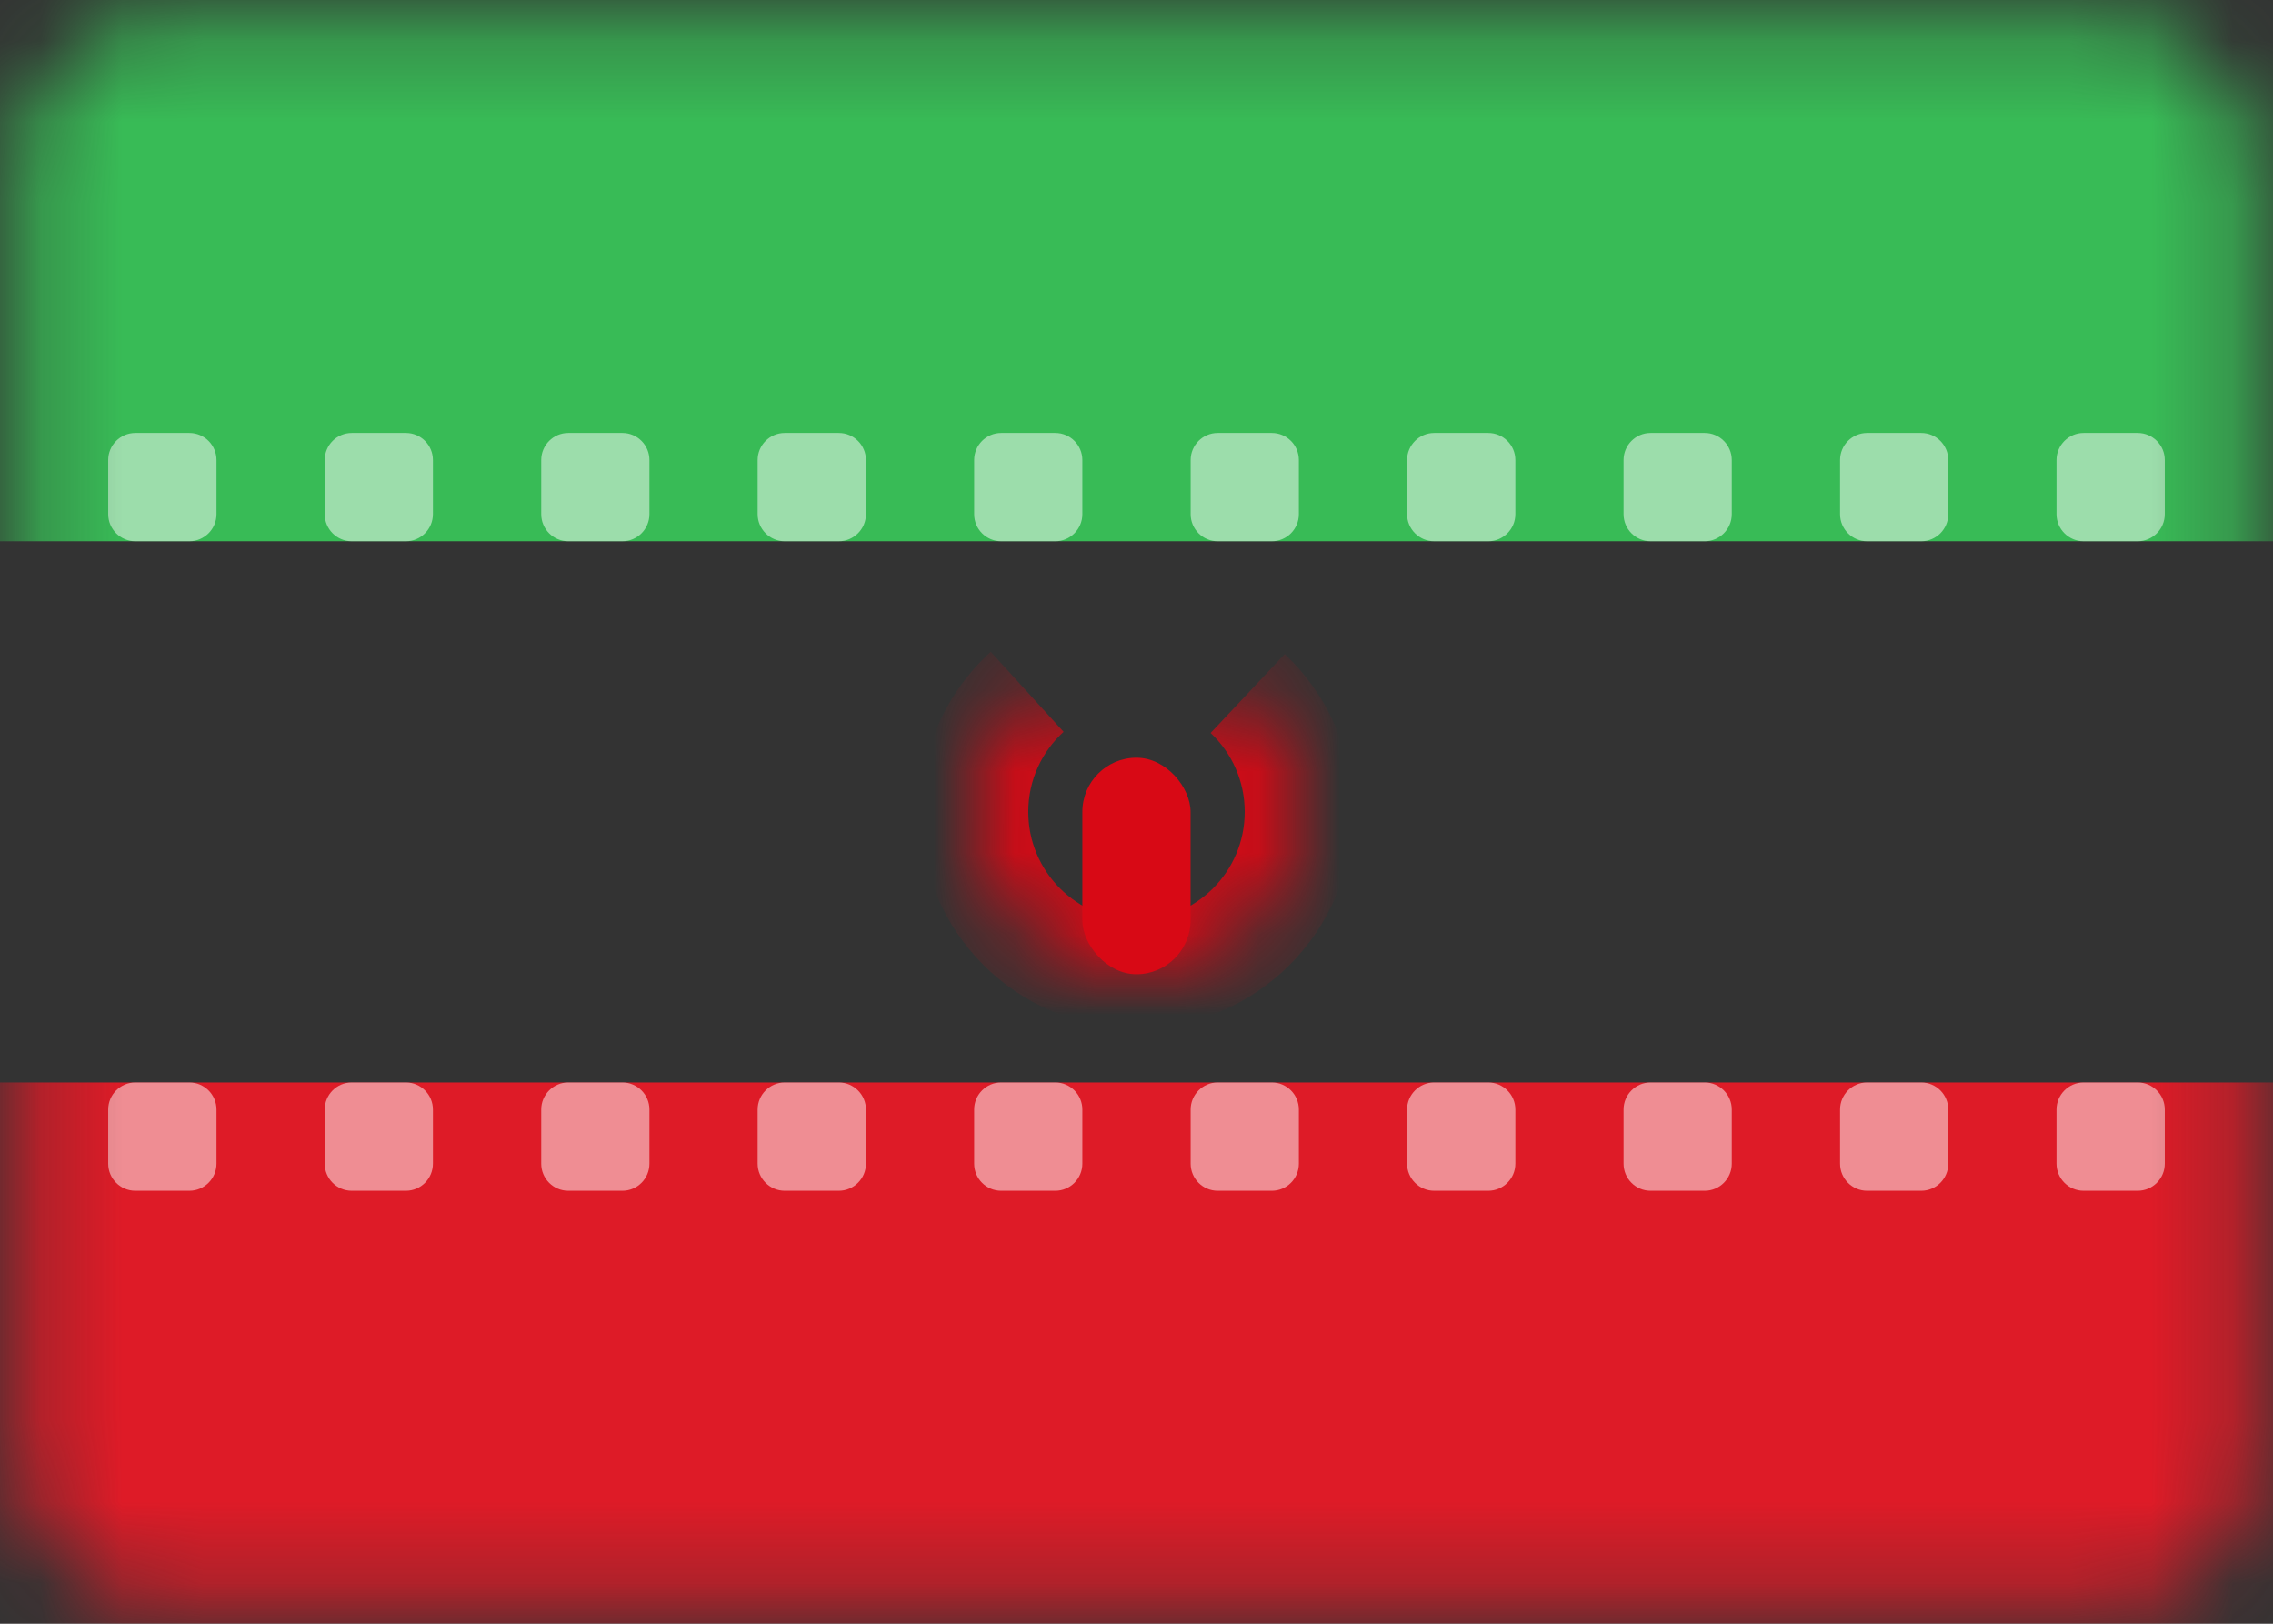 <?xml version="1.0" encoding="UTF-8"?>
<svg width="28px" height="20px" viewBox="0 0 28 20" version="1.1" xmlns="http://www.w3.org/2000/svg" xmlns:xlink="http://www.w3.org/1999/xlink">
    <rect x="0" y="0" width="28" height="20" fill="#333333" stroke="none"/>
    <!-- Generator: Sketch 63.1 (92452) - https://sketch.com -->
    <title>Iran</title>
    <desc>Created with Sketch.</desc>
    <defs>
        <rect id="path-1" x="0.25" y="0.25" width="27.5" height="19.5" rx="1.75"></rect>
        <path d="M0.654,0.521 C0.252,0.887 0,1.414 0,2 C0,3.105 0.895,4 2,4 C3.105,4 4,3.105 4,2 C4,1.425 3.757,0.907 3.369,0.542" id="path-3"></path>
    </defs>
    <g id="UI" stroke="none" stroke-width="1" fill="none" fill-rule="evenodd">
        <g id="SimplyCRM---About-v2.4" transform="translate(-1041, -1636)">
            <g id="Iran" transform="translate(1041, 1636)">
                <mask id="mask-2" fill="white">
                    <use xlink:href="#path-1"></use>
                </mask>
                <g id="Rectangle"></g>
                <g id="Group" mask="url(#mask-2)">
                    <polygon id="Path" fill="#38BB56" points="0 6.667 28 6.667 28 0 0 0"></polygon>
                    <polygon id="Path" fill="#DE1B27" points="0 20 28 20 28 13.333 0 13.333"></polygon>
                    <path d="M1.667,5.333 C1.483,5.333 1.333,5.483 1.333,5.667 L1.333,6.333 C1.333,6.517 1.483,6.667 1.667,6.667 L2.333,6.667 C2.517,6.667 2.667,6.517 2.667,6.333 L2.667,5.667 C2.667,5.483 2.517,5.333 2.333,5.333 L1.667,5.333 Z M4.333,5.333 C4.149,5.333 4,5.483 4,5.667 L4,6.333 C4,6.517 4.149,6.667 4.333,6.667 L5,6.667 C5.184,6.667 5.333,6.517 5.333,6.333 L5.333,5.667 C5.333,5.483 5.184,5.333 5,5.333 L4.333,5.333 Z M6.667,5.667 C6.667,5.483 6.816,5.333 7,5.333 L7.667,5.333 C7.851,5.333 8,5.483 8,5.667 L8,6.333 C8,6.517 7.851,6.667 7.667,6.667 L7,6.667 C6.816,6.667 6.667,6.517 6.667,6.333 L6.667,5.667 Z M9.667,5.333 C9.483,5.333 9.333,5.483 9.333,5.667 L9.333,6.333 C9.333,6.517 9.483,6.667 9.667,6.667 L10.333,6.667 C10.517,6.667 10.667,6.517 10.667,6.333 L10.667,5.667 C10.667,5.483 10.517,5.333 10.333,5.333 L9.667,5.333 Z M12,5.667 C12,5.483 12.149,5.333 12.333,5.333 L13,5.333 C13.184,5.333 13.333,5.483 13.333,5.667 L13.333,6.333 C13.333,6.517 13.184,6.667 13,6.667 L12.333,6.667 C12.149,6.667 12,6.517 12,6.333 L12,5.667 Z M15,5.333 C14.816,5.333 14.667,5.483 14.667,5.667 L14.667,6.333 C14.667,6.517 14.816,6.667 15,6.667 L15.667,6.667 C15.851,6.667 16,6.517 16,6.333 L16,5.667 C16,5.483 15.851,5.333 15.667,5.333 L15,5.333 Z M17.333,5.667 C17.333,5.483 17.483,5.333 17.667,5.333 L18.333,5.333 C18.517,5.333 18.667,5.483 18.667,5.667 L18.667,6.333 C18.667,6.517 18.517,6.667 18.333,6.667 L17.667,6.667 C17.483,6.667 17.333,6.517 17.333,6.333 L17.333,5.667 Z M20.333,5.333 C20.149,5.333 20,5.483 20,5.667 L20,6.333 C20,6.517 20.149,6.667 20.333,6.667 L21,6.667 C21.184,6.667 21.333,6.517 21.333,6.333 L21.333,5.667 C21.333,5.483 21.184,5.333 21,5.333 L20.333,5.333 Z M22.667,5.667 C22.667,5.483 22.816,5.333 23,5.333 L23.667,5.333 C23.851,5.333 24,5.483 24,5.667 L24,6.333 C24,6.517 23.851,6.667 23.667,6.667 L23,6.667 C22.816,6.667 22.667,6.517 22.667,6.333 L22.667,5.667 Z M25.667,5.333 C25.483,5.333 25.333,5.483 25.333,5.667 L25.333,6.333 C25.333,6.517 25.483,6.667 25.667,6.667 L26.333,6.667 C26.517,6.667 26.667,6.517 26.667,6.333 L26.667,5.667 C26.667,5.483 26.517,5.333 26.333,5.333 L25.667,5.333 Z M1.333,13.667 C1.333,13.483 1.483,13.333 1.667,13.333 L2.333,13.333 C2.517,13.333 2.667,13.483 2.667,13.667 L2.667,14.333 C2.667,14.517 2.517,14.667 2.333,14.667 L1.667,14.667 C1.483,14.667 1.333,14.517 1.333,14.333 L1.333,13.667 Z M4.333,13.333 C4.149,13.333 4,13.483 4,13.667 L4,14.333 C4,14.517 4.149,14.667 4.333,14.667 L5,14.667 C5.184,14.667 5.333,14.517 5.333,14.333 L5.333,13.667 C5.333,13.483 5.184,13.333 5,13.333 L4.333,13.333 Z M6.667,13.667 C6.667,13.483 6.816,13.333 7,13.333 L7.667,13.333 C7.851,13.333 8,13.483 8,13.667 L8,14.333 C8,14.517 7.851,14.667 7.667,14.667 L7,14.667 C6.816,14.667 6.667,14.517 6.667,14.333 L6.667,13.667 Z M9.667,13.333 C9.483,13.333 9.333,13.483 9.333,13.667 L9.333,14.333 C9.333,14.517 9.483,14.667 9.667,14.667 L10.333,14.667 C10.517,14.667 10.667,14.517 10.667,14.333 L10.667,13.667 C10.667,13.483 10.517,13.333 10.333,13.333 L9.667,13.333 Z M12,13.667 C12,13.483 12.149,13.333 12.333,13.333 L13,13.333 C13.184,13.333 13.333,13.483 13.333,13.667 L13.333,14.333 C13.333,14.517 13.184,14.667 13,14.667 L12.333,14.667 C12.149,14.667 12,14.517 12,14.333 L12,13.667 Z M15,13.333 C14.816,13.333 14.667,13.483 14.667,13.667 L14.667,14.333 C14.667,14.517 14.816,14.667 15,14.667 L15.667,14.667 C15.851,14.667 16,14.517 16,14.333 L16,13.667 C16,13.483 15.851,13.333 15.667,13.333 L15,13.333 Z M17.333,13.667 C17.333,13.483 17.483,13.333 17.667,13.333 L18.333,13.333 C18.517,13.333 18.667,13.483 18.667,13.667 L18.667,14.333 C18.667,14.517 18.517,14.667 18.333,14.667 L17.667,14.667 C17.483,14.667 17.333,14.517 17.333,14.333 L17.333,13.667 Z M20.333,13.333 C20.149,13.333 20,13.483 20,13.667 L20,14.333 C20,14.517 20.149,14.667 20.333,14.667 L21,14.667 C21.184,14.667 21.333,14.517 21.333,14.333 L21.333,13.667 C21.333,13.483 21.184,13.333 21,13.333 L20.333,13.333 Z M22.667,13.667 C22.667,13.483 22.816,13.333 23,13.333 L23.667,13.333 C23.851,13.333 24,13.483 24,13.667 L24,14.333 C24,14.517 23.851,14.667 23.667,14.667 L23,14.667 C22.816,14.667 22.667,14.517 22.667,14.333 L22.667,13.667 Z M25.667,13.333 C25.483,13.333 25.333,13.483 25.333,13.667 L25.333,14.333 C25.333,14.517 25.483,14.667 25.667,14.667 L26.333,14.667 C26.517,14.667 26.667,14.517 26.667,14.333 L26.667,13.667 C26.667,13.483 26.517,13.333 26.333,13.333 L25.667,13.333 Z" id="Shape" fill-opacity="0.5" fill="#FFFFFF"></path>
                    <g id="Clipped" transform="translate(12, 8)">
                        <mask id="mask-4" fill="white">
                            <use xlink:href="#path-3"></use>
                        </mask>
                        <g id="Path"></g>
                        <path d="M0.205,0.028 C-0.33,0.515 -0.667,1.219 -0.667,2 L0.667,2 C0.667,1.609 0.834,1.259 1.102,1.014 L0.205,0.028 Z M-0.667,2 C-0.667,3.473 0.527,4.667 2,4.667 L2,3.333 C1.264,3.333 0.667,2.736 0.667,2 L-0.667,2 Z M2,4.667 C3.473,4.667 4.667,3.473 4.667,2 L3.333,2 C3.333,2.736 2.736,3.333 2,3.333 L2,4.667 Z M4.667,2 C4.667,1.233 4.342,0.542 3.826,0.056 L2.913,1.028 C3.172,1.272 3.333,1.617 3.333,2 L4.667,2 Z" id="Shape" fill="#D80915" fill-rule="nonzero" mask="url(#mask-4)"></path>
                    </g>
                    <rect id="Rectangle" fill="#D80915" fill-rule="nonzero" x="13.333" y="9.333" width="1.333" height="2.667" rx="0.667"></rect>
                </g>
            </g>
        </g>
    </g>
</svg>